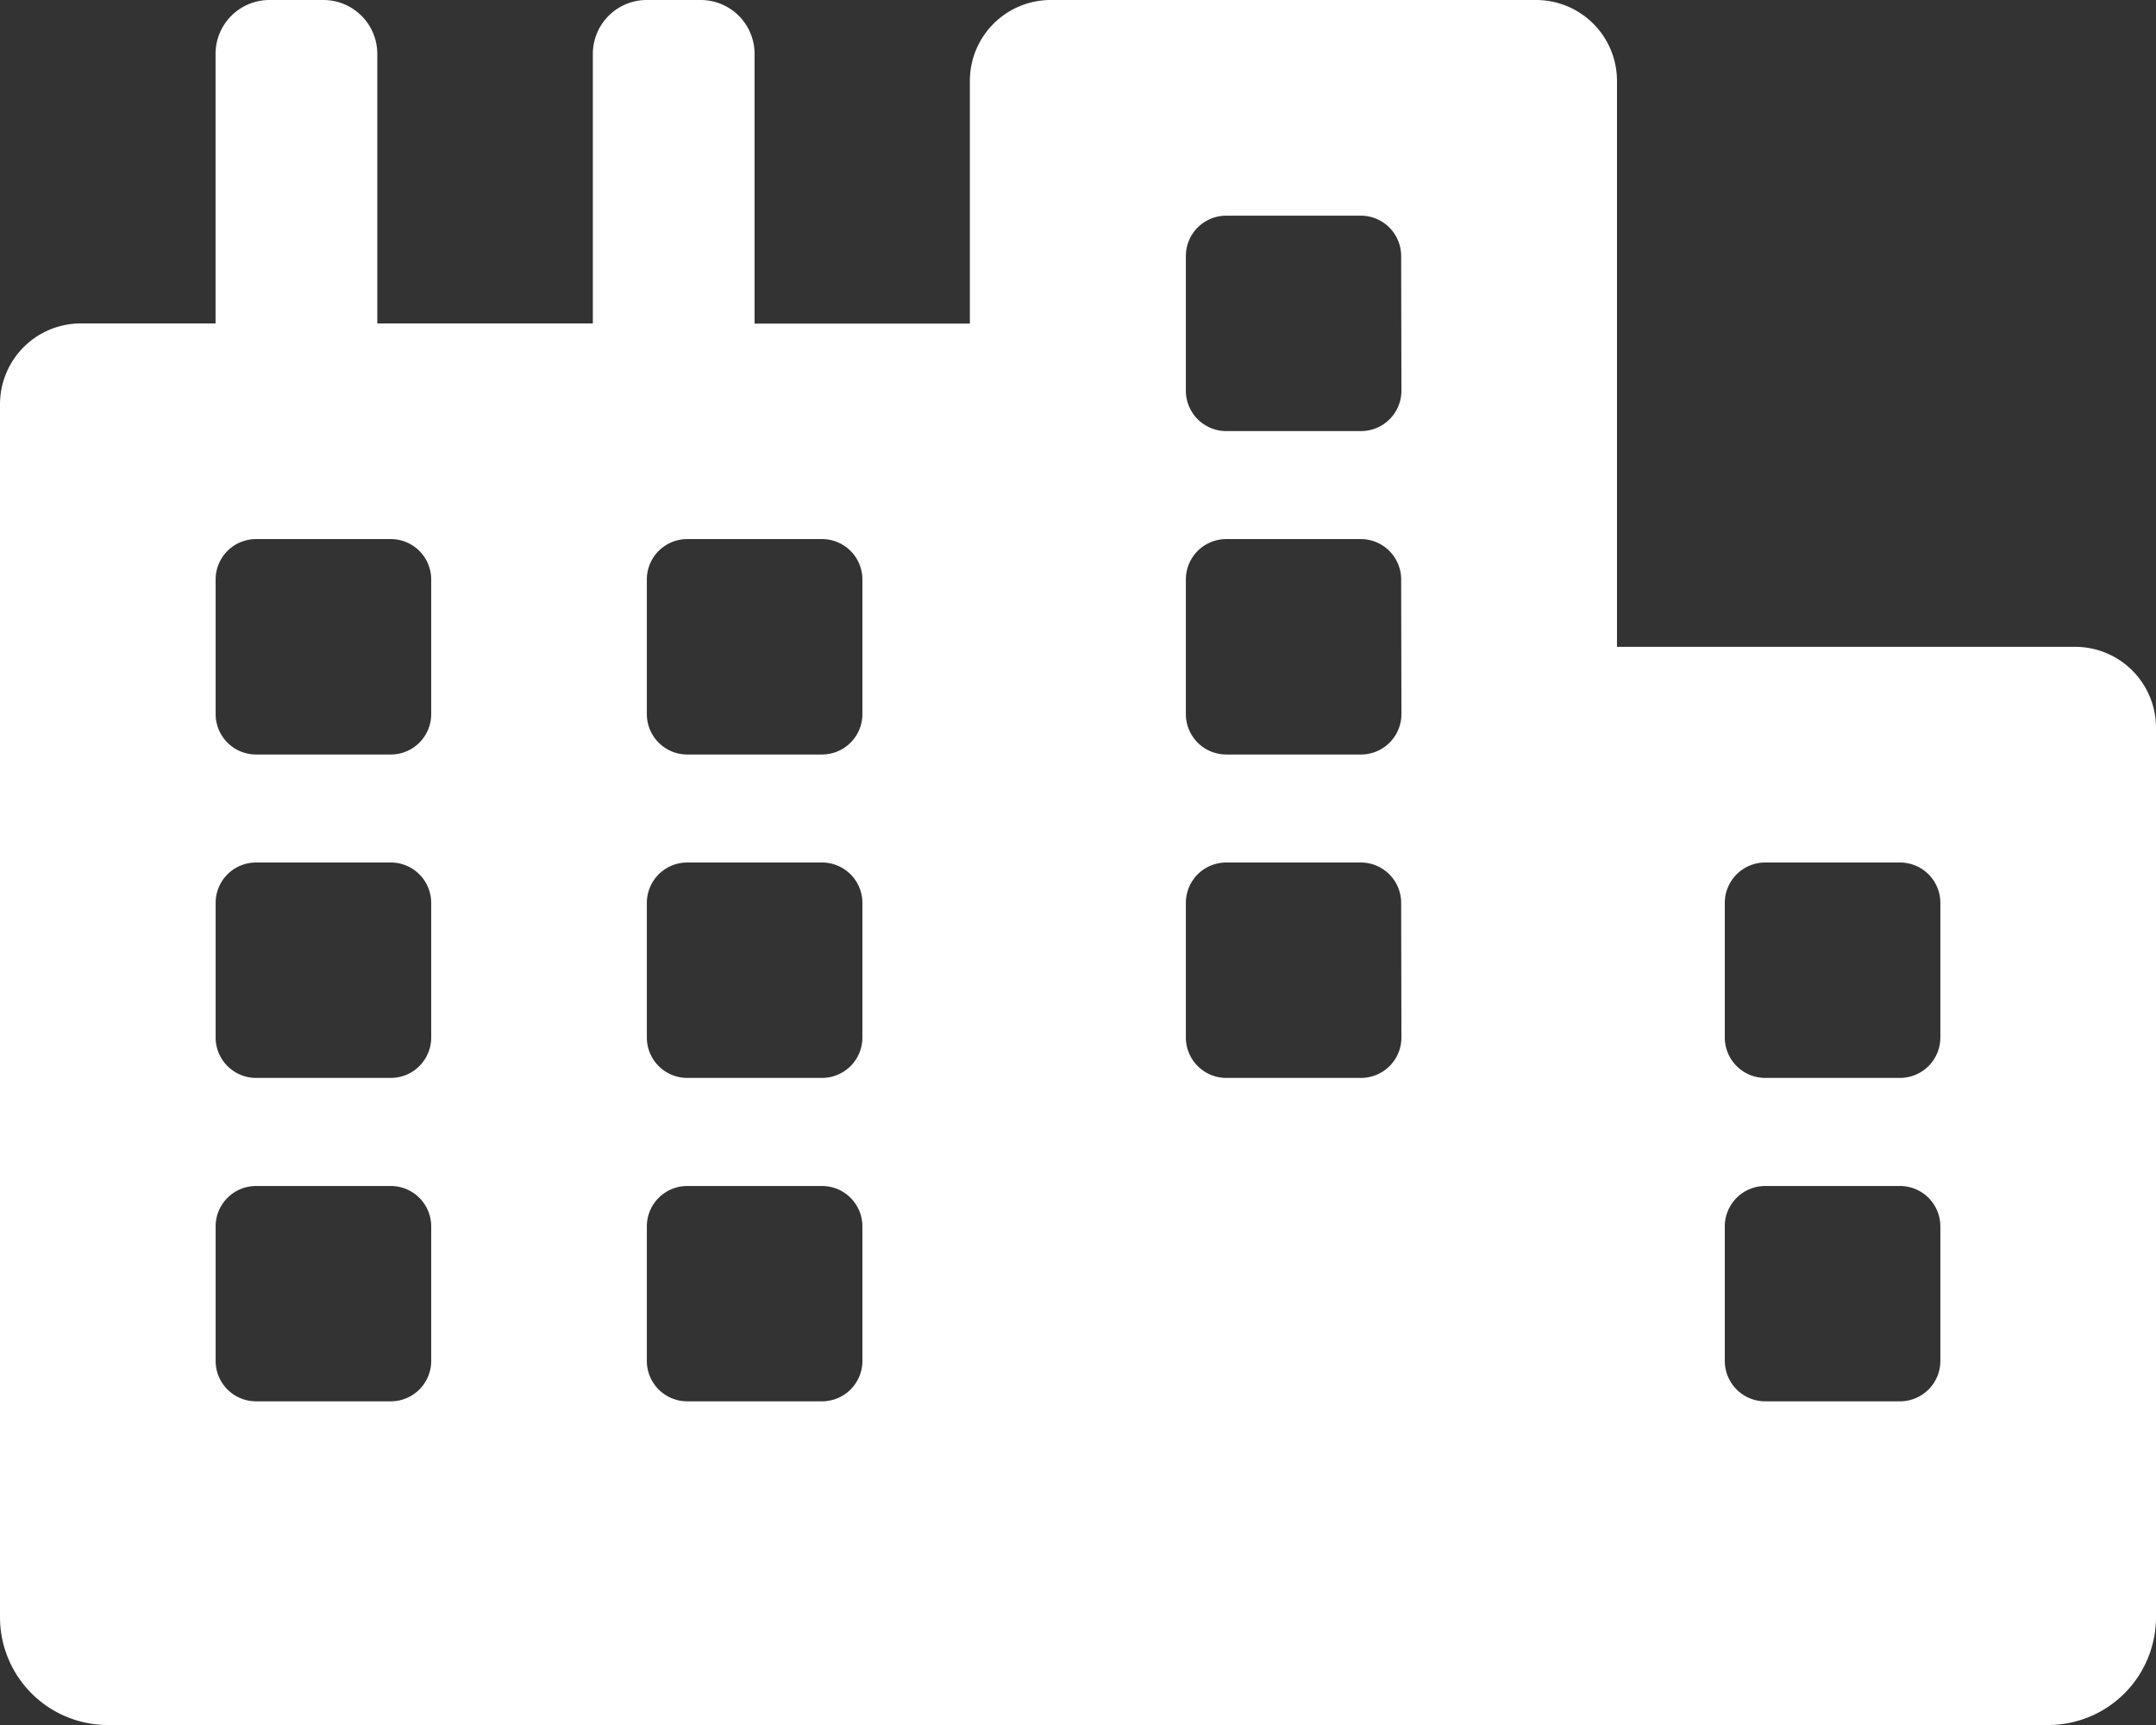 <svg xmlns="http://www.w3.org/2000/svg" width="24.875" height="19.9" viewBox="0 0 24.875 19.9" fill="#fff">
  <rect x="0" y="0" width="24.875" height="19.9" fill="#333333" stroke="none"/>
  <path id="Icon_awesome-city" data-name="Icon awesome-city" d="M23.942,7.462H18.656V.933A.933.933,0,0,0,17.723,0h-5.6a.933.933,0,0,0-.933.933v2.8H8.706V.622A.622.622,0,0,0,8.084,0H7.462a.622.622,0,0,0-.622.622V3.731H4.353V.622A.622.622,0,0,0,3.731,0H3.109a.622.622,0,0,0-.622.622V3.731H.933A.933.933,0,0,0,0,4.664V18.656A1.244,1.244,0,0,0,1.244,19.9H23.631a1.244,1.244,0,0,0,1.244-1.244V8.4A.933.933,0,0,0,23.942,7.462ZM4.975,15.7a.466.466,0,0,1-.466.466H2.954a.466.466,0,0,1-.466-.466V14.148a.466.466,0,0,1,.466-.466H4.509a.466.466,0,0,1,.466.466Zm0-3.731a.466.466,0,0,1-.466.466H2.954a.466.466,0,0,1-.466-.466V10.416a.466.466,0,0,1,.466-.466H4.509a.466.466,0,0,1,.466.466Zm0-3.731a.466.466,0,0,1-.466.466H2.954a.466.466,0,0,1-.466-.466V6.685a.466.466,0,0,1,.466-.466H4.509a.466.466,0,0,1,.466.466ZM9.95,15.7a.466.466,0,0,1-.466.466H7.929a.466.466,0,0,1-.466-.466V14.148a.466.466,0,0,1,.466-.466H9.484a.466.466,0,0,1,.466.466Zm0-3.731a.466.466,0,0,1-.466.466H7.929a.466.466,0,0,1-.466-.466V10.416a.466.466,0,0,1,.466-.466H9.484a.466.466,0,0,1,.466.466Zm0-3.731a.466.466,0,0,1-.466.466H7.929a.466.466,0,0,1-.466-.466V6.685a.466.466,0,0,1,.466-.466H9.484a.466.466,0,0,1,.466.466Zm6.219,3.731a.466.466,0,0,1-.466.466H14.148a.466.466,0,0,1-.466-.466V10.416a.466.466,0,0,1,.466-.466H15.7a.466.466,0,0,1,.466.466Zm0-3.731a.466.466,0,0,1-.466.466H14.148a.466.466,0,0,1-.466-.466V6.685a.466.466,0,0,1,.466-.466H15.7a.466.466,0,0,1,.466.466Zm0-3.731a.466.466,0,0,1-.466.466H14.148a.466.466,0,0,1-.466-.466V2.954a.466.466,0,0,1,.466-.466H15.7a.466.466,0,0,1,.466.466ZM22.387,15.7a.466.466,0,0,1-.466.466H20.366A.466.466,0,0,1,19.9,15.7V14.148a.466.466,0,0,1,.466-.466h1.555a.466.466,0,0,1,.466.466Zm0-3.731a.466.466,0,0,1-.466.466H20.366a.466.466,0,0,1-.466-.466V10.416a.466.466,0,0,1,.466-.466h1.555a.466.466,0,0,1,.466.466Z"/>
</svg>
